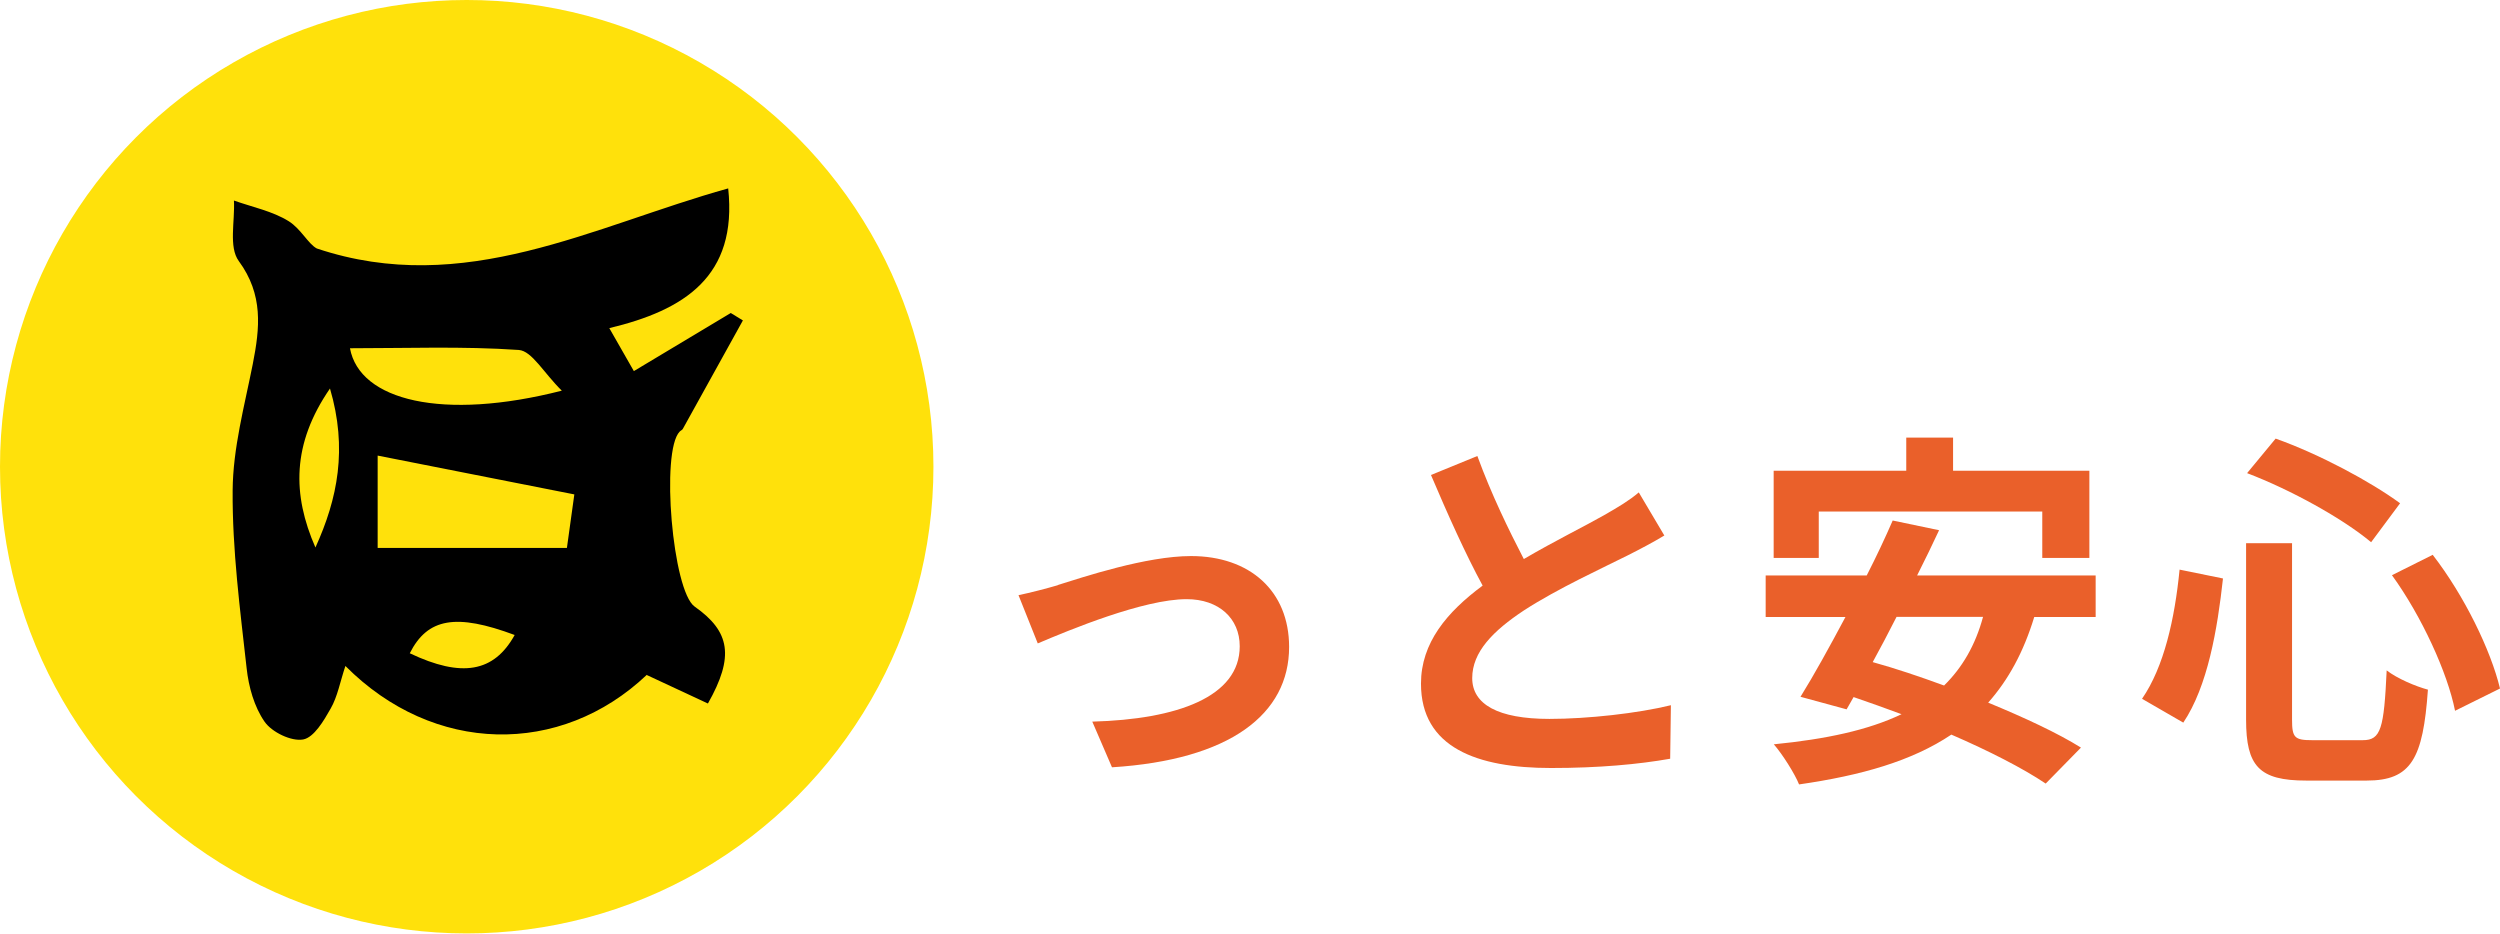 <?xml version="1.0" encoding="UTF-8"?><svg id="_レイヤー_2" xmlns="http://www.w3.org/2000/svg" width="175.16" height="65.41" viewBox="0 0 175.16 65.41"><defs><style>.cls-1{fill:#ea602a;}.cls-2{fill:#ffe10b;}</style></defs><g id="seoテキスト"><circle class="cls-2" cx="32.7" cy="32.7" r="32.7"/><path d="M45.32,47.28c-6.05,5.74-14.94,5.6-21.12-.62-.38,1.14-.55,2.14-1.03,2.98-.48.85-1.17,2.03-1.93,2.17-.83.15-2.19-.51-2.7-1.24-.73-1.05-1.12-2.45-1.26-3.75-.46-4.14-1.01-8.3-.98-12.46.02-2.95.83-5.92,1.41-8.85.5-2.54.75-4.86-.98-7.22-.72-.98-.26-2.8-.34-4.24,1.29.46,2.7.74,3.84,1.45.85.53,1.37,1.6,1.97,1.91,10.34,3.46,19.34-1.57,28.82-4.21.66,6.18-3.08,8.53-8.33,9.79.62,1.08,1.07,1.87,1.72,3.01,2.38-1.43,4.58-2.75,6.79-4.07.28.17.56.35.85.52-1.4,2.53-2.81,5.07-4.21,7.6-.04.08-.16.12-.22.19-1.34,1.37-.5,11.17,1.05,12.26,2.49,1.75,2.79,3.5.93,6.79-1.41-.66-2.86-1.33-4.27-1.99ZM40.24,34.64c-4.91-.97-9.34-1.84-13.78-2.72v6.47h13.26c.2-1.43.38-2.74.52-3.75ZM39.37,27.38c-1.29-1.27-2.1-2.79-3.02-2.86-3.94-.27-7.91-.12-11.83-.12.67,3.66,6.48,5.11,14.85,2.97ZM22.1,38.36c1.56-3.43,2.26-6.92,1.02-11.14-2.68,3.89-2.64,7.44-1.02,11.14ZM36.06,44.49c-4.11-1.53-6.1-1.19-7.35,1.28,3.64,1.73,5.9,1.34,7.35-1.28Z"/><path class="cls-1" d="M74.11,40.99c1.77-.55,6.19-2.03,9.34-2.03,4.11,0,6.87,2.44,6.87,6.37,0,4.71-4.14,7.91-12.41,8.43l-1.38-3.2c5.96-.16,10.33-1.74,10.33-5.28,0-1.95-1.46-3.3-3.72-3.3-3.02,0-8.22,2.16-10.43,3.1l-1.35-3.38c.78-.16,1.98-.47,2.76-.7Z"/><path class="cls-1" d="M106.78,39.16c2.13-1.25,4.4-2.37,5.62-3.07.99-.57,1.74-1.01,2.42-1.59l1.79,3.02c-.78.47-1.61.91-2.58,1.4-1.61.81-4.89,2.31-7.26,3.85-2.16,1.43-3.62,2.91-3.62,4.74s1.79,2.86,5.41,2.86c2.68,0,6.19-.39,8.51-.96l-.05,3.75c-2.21.39-4.97.65-8.35.65-5.18,0-9.11-1.43-9.11-5.91,0-2.86,1.82-5.02,4.32-6.87-1.2-2.21-2.45-5-3.62-7.75l3.25-1.33c.99,2.71,2.21,5.2,3.25,7.21Z"/><path class="cls-1" d="M142.53,43.22c-.75,2.47-1.82,4.42-3.23,6.01,2.52,1.04,4.87,2.13,6.5,3.15l-2.47,2.52c-1.59-1.07-3.98-2.29-6.61-3.43-2.76,1.85-6.3,2.86-10.67,3.49-.29-.73-1.17-2.13-1.77-2.81,3.64-.36,6.61-.99,8.95-2.11-1.15-.42-2.26-.83-3.36-1.2l-.49.86-3.23-.88c.94-1.51,2.03-3.49,3.15-5.59h-5.59v-2.91h7.08c.68-1.33,1.3-2.65,1.82-3.85l3.25.68c-.47,1.01-.99,2.08-1.54,3.17h12.51v2.91h-4.32ZM127.42,39.09h-3.15v-6.11h9.29v-2.32h3.28v2.32h9.55v6.11h-3.3v-3.25h-15.66v3.25ZM132.88,43.22c-.55,1.09-1.12,2.16-1.67,3.17,1.59.44,3.28,1.01,5,1.64,1.27-1.25,2.19-2.81,2.73-4.81h-6.06Z"/><path class="cls-1" d="M155.75,40.54c-.39,3.56-1.07,7.54-2.78,10.09l-2.89-1.67c1.54-2.24,2.29-5.59,2.63-9.05l3.04.62ZM160.59,38.07v12.36c0,1.25.18,1.43,1.4,1.43h3.56c1.27,0,1.48-.81,1.67-4.89.73.57,2.03,1.12,2.89,1.35-.34,4.84-1.17,6.37-4.29,6.37h-4.24c-3.3,0-4.21-1.01-4.21-4.27v-12.36h3.23ZM159.44,30.73c3.07,1.09,6.66,3.02,8.72,4.53l-2.03,2.73c-2-1.67-5.62-3.67-8.69-4.84l2-2.42ZM170.45,38.88c2.21,2.86,4.06,6.66,4.71,9.36l-3.15,1.56c-.52-2.65-2.34-6.63-4.42-9.5l2.86-1.43Z"/></g></svg>